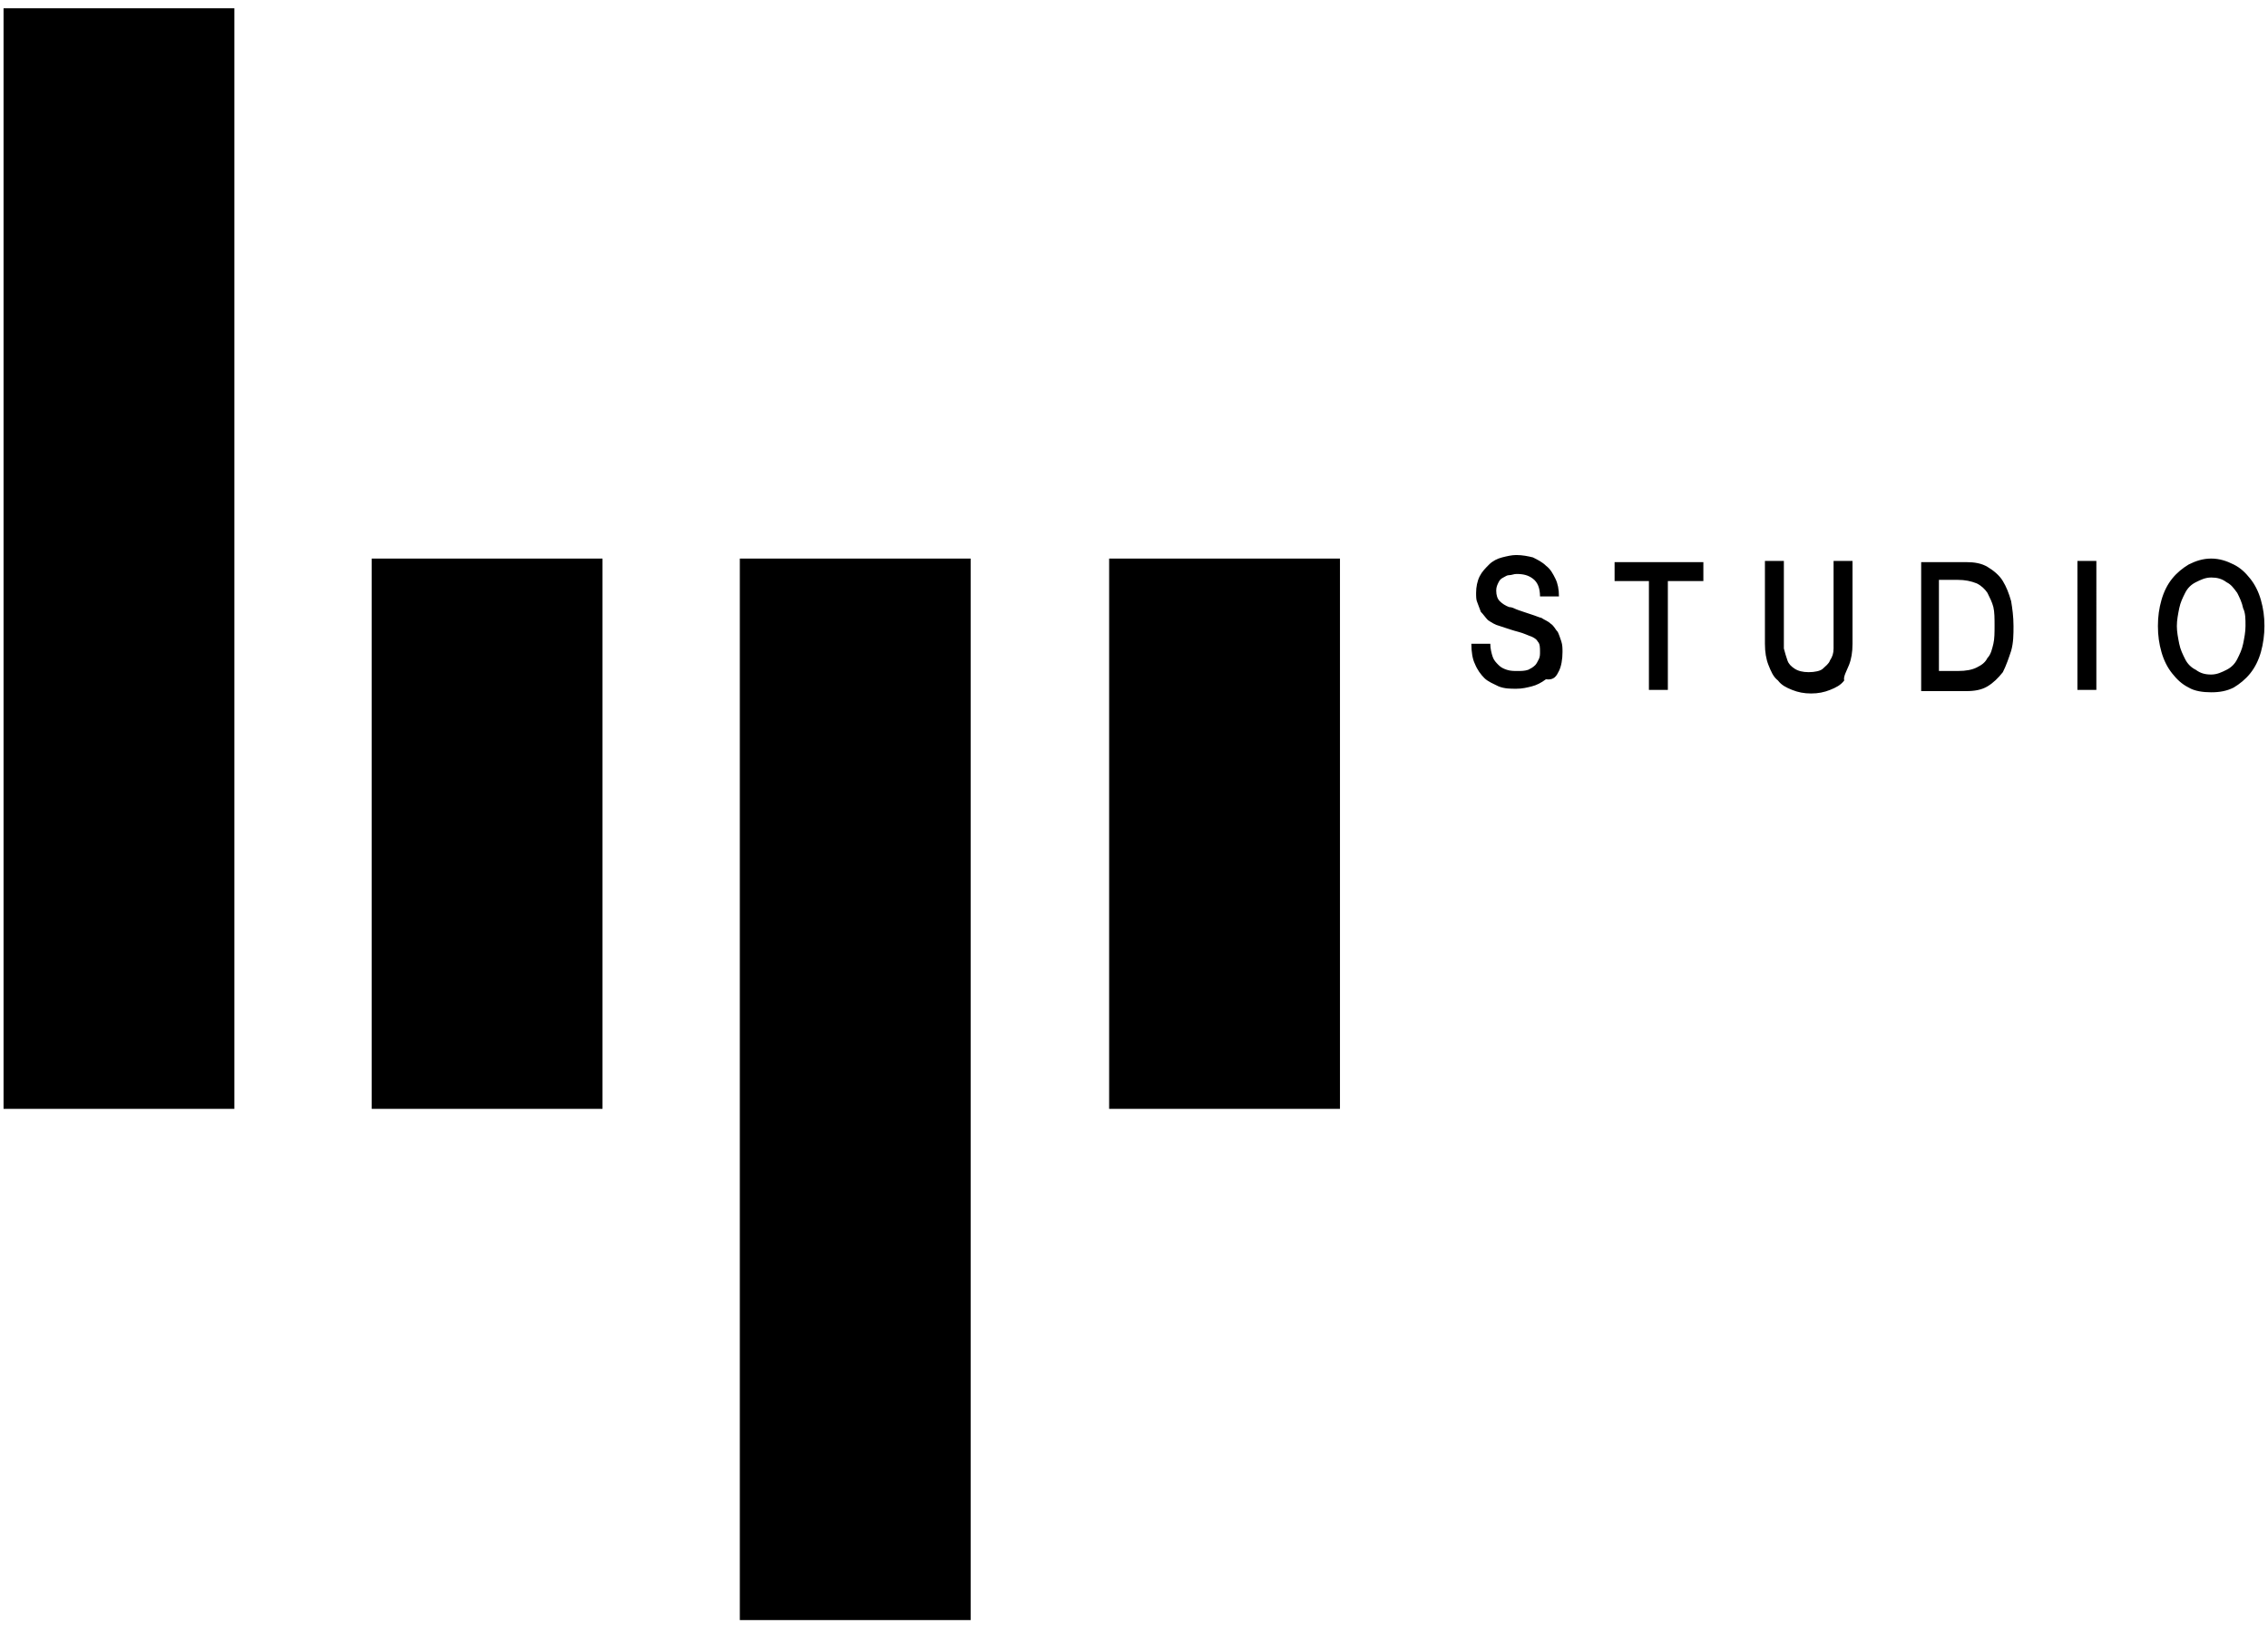 <?xml version="1.0" encoding="utf-8"?>
<!-- Generator: Adobe Illustrator 19.2.0, SVG Export Plug-In . SVG Version: 6.00 Build 0)  -->
<svg version="1.0" id="Ebene_1" xmlns="http://www.w3.org/2000/svg" xmlns:xlink="http://www.w3.org/1999/xlink" x="0px" y="0px"
	 viewBox="0 0 191.6 137.6" style="enable-background:new 0 0 191.6 137.6;" xml:space="preserve">
<g>
	<path d="M0.3,93.7h19.5v-93H0.3V93.7z M31.4,93.7h19.5V47.2H31.4V93.7z M62.5,136.9H82V47.2H62.5V136.9z M93.7,93.7h19.5V47.2H93.7
		V93.7z M131.7,56.7c0.2-0.4,0.3-1,0.3-1.6c0-0.3,0-0.6-0.1-0.9c-0.1-0.3-0.2-0.6-0.3-0.8c-0.2-0.2-0.3-0.5-0.6-0.7
		c-0.2-0.2-0.5-0.3-0.8-0.5c-0.1,0-0.3-0.1-0.6-0.2c-0.3-0.1-0.6-0.2-0.9-0.3c-0.3-0.1-0.6-0.2-0.8-0.3c-0.2-0.1-0.4-0.1-0.4-0.1
		c-0.3-0.1-0.6-0.3-0.8-0.5c-0.2-0.2-0.3-0.5-0.3-0.9c0-0.3,0.1-0.5,0.2-0.7c0.1-0.2,0.2-0.3,0.4-0.4c0.2-0.1,0.3-0.2,0.5-0.2
		c0.2,0,0.4-0.1,0.6-0.1c0.6,0,1,0.1,1.4,0.4c0.4,0.3,0.6,0.8,0.6,1.5h1.6c0-0.6-0.1-1.1-0.3-1.5c-0.2-0.4-0.4-0.8-0.8-1.1
		c-0.3-0.3-0.7-0.5-1.1-0.7c-0.4-0.1-0.9-0.2-1.4-0.2c-0.4,0-0.8,0.1-1.2,0.2c-0.4,0.1-0.8,0.3-1.1,0.6c-0.3,0.3-0.6,0.6-0.8,1
		c-0.2,0.4-0.3,0.9-0.3,1.4c0,0.3,0,0.6,0.1,0.8c0.1,0.3,0.2,0.5,0.3,0.8c0.2,0.2,0.4,0.5,0.6,0.7c0.3,0.2,0.6,0.4,1,0.5
		c0.6,0.2,1.2,0.4,1.6,0.5c0.4,0.1,0.8,0.3,1.1,0.4c0.2,0.1,0.4,0.2,0.5,0.4c0.2,0.2,0.2,0.5,0.2,0.9c0,0.2,0,0.4-0.1,0.6
		c-0.1,0.2-0.2,0.4-0.3,0.5c-0.2,0.2-0.4,0.3-0.6,0.4c-0.3,0.1-0.6,0.1-0.9,0.1c-0.3,0-0.6,0-0.9-0.1c-0.3-0.1-0.5-0.2-0.7-0.4
		c-0.2-0.2-0.4-0.4-0.5-0.7s-0.2-0.7-0.2-1.1h-1.6c0,0.7,0.1,1.3,0.3,1.7c0.2,0.5,0.5,0.9,0.8,1.2c0.3,0.3,0.8,0.5,1.2,0.7
		c0.5,0.2,1,0.2,1.5,0.2c0.5,0,0.9-0.1,1.3-0.2c0.4-0.1,0.8-0.3,1.2-0.6C131.3,57.5,131.5,57.1,131.7,56.7 M141,49.1h2.9v-1.6h-7.5
		v1.6h2.9v9.2h1.6V49.1z M156.2,56.2c0.2-0.5,0.3-1.1,0.3-1.8v-7h-1.6v6.3c0,0.4,0,0.7,0,1.1c0,0.4-0.1,0.7-0.3,1
		c-0.1,0.3-0.4,0.5-0.6,0.7s-0.7,0.3-1.2,0.3c-0.5,0-0.9-0.1-1.2-0.3c-0.3-0.2-0.5-0.4-0.6-0.7c-0.1-0.3-0.2-0.6-0.3-1
		c0-0.4,0-0.7,0-1.1v-6.3h-1.6v7c0,0.7,0.1,1.3,0.3,1.8c0.2,0.5,0.4,1,0.8,1.3c0.3,0.4,0.7,0.6,1.2,0.8c0.5,0.2,1,0.3,1.6,0.3
		c0.6,0,1.1-0.1,1.6-0.3c0.5-0.2,0.9-0.4,1.2-0.8C155.7,57.2,156,56.7,156.2,56.2 M168.5,52.9c0,0.5,0,1.1-0.1,1.5s-0.2,0.9-0.5,1.2
		c-0.2,0.4-0.5,0.6-0.9,0.8c-0.4,0.2-0.9,0.3-1.6,0.3h-1.6V49h1.6c0.6,0,1.1,0.1,1.6,0.3c0.4,0.2,0.7,0.5,0.9,0.8
		c0.2,0.4,0.4,0.8,0.5,1.2S168.5,52.3,168.5,52.9 M169.9,55c0.2-0.7,0.2-1.4,0.2-2.1c0-0.8-0.1-1.5-0.2-2.1
		c-0.2-0.7-0.4-1.2-0.7-1.7c-0.3-0.5-0.8-0.9-1.3-1.2c-0.5-0.3-1.1-0.4-1.8-0.4h-3.8v10.9h3.8c0.7,0,1.3-0.1,1.8-0.4
		c0.5-0.3,0.9-0.7,1.3-1.2C169.5,56.2,169.7,55.6,169.9,55 M175.5,58.3h1.6V47.4h-1.6V58.3z M189.7,52.9c0,0.5-0.1,1-0.2,1.5
		c-0.1,0.5-0.3,0.9-0.5,1.3c-0.2,0.4-0.5,0.7-0.9,0.9c-0.4,0.2-0.8,0.4-1.3,0.4c-0.5,0-0.9-0.1-1.3-0.4c-0.4-0.2-0.7-0.5-0.9-0.9
		c-0.2-0.4-0.4-0.8-0.5-1.3c-0.1-0.5-0.2-1-0.2-1.5c0-0.5,0.1-1,0.2-1.5c0.1-0.5,0.3-0.9,0.5-1.3c0.2-0.4,0.5-0.7,0.9-0.9
		c0.4-0.2,0.8-0.4,1.3-0.4c0.5,0,0.9,0.1,1.3,0.4c0.4,0.2,0.6,0.5,0.9,0.9c0.2,0.4,0.4,0.8,0.5,1.3
		C189.7,51.8,189.7,52.3,189.7,52.9 M191.3,52.9c0-0.8-0.1-1.5-0.3-2.2s-0.5-1.3-0.9-1.8c-0.4-0.5-0.8-0.9-1.4-1.2
		c-0.6-0.3-1.2-0.5-1.9-0.5c-0.7,0-1.3,0.2-1.9,0.5c-0.5,0.3-1,0.7-1.4,1.2c-0.4,0.5-0.7,1.1-0.9,1.8c-0.2,0.7-0.3,1.4-0.3,2.2
		c0,0.8,0.1,1.5,0.3,2.2c0.2,0.7,0.5,1.3,0.9,1.8c0.4,0.5,0.8,0.9,1.4,1.2c0.5,0.3,1.2,0.4,1.9,0.4c0.7,0,1.3-0.1,1.9-0.4
		c0.5-0.3,1-0.7,1.4-1.2c0.4-0.5,0.7-1.1,0.9-1.8C191.2,54.4,191.3,53.6,191.3,52.9"/>
</g>
</svg>
